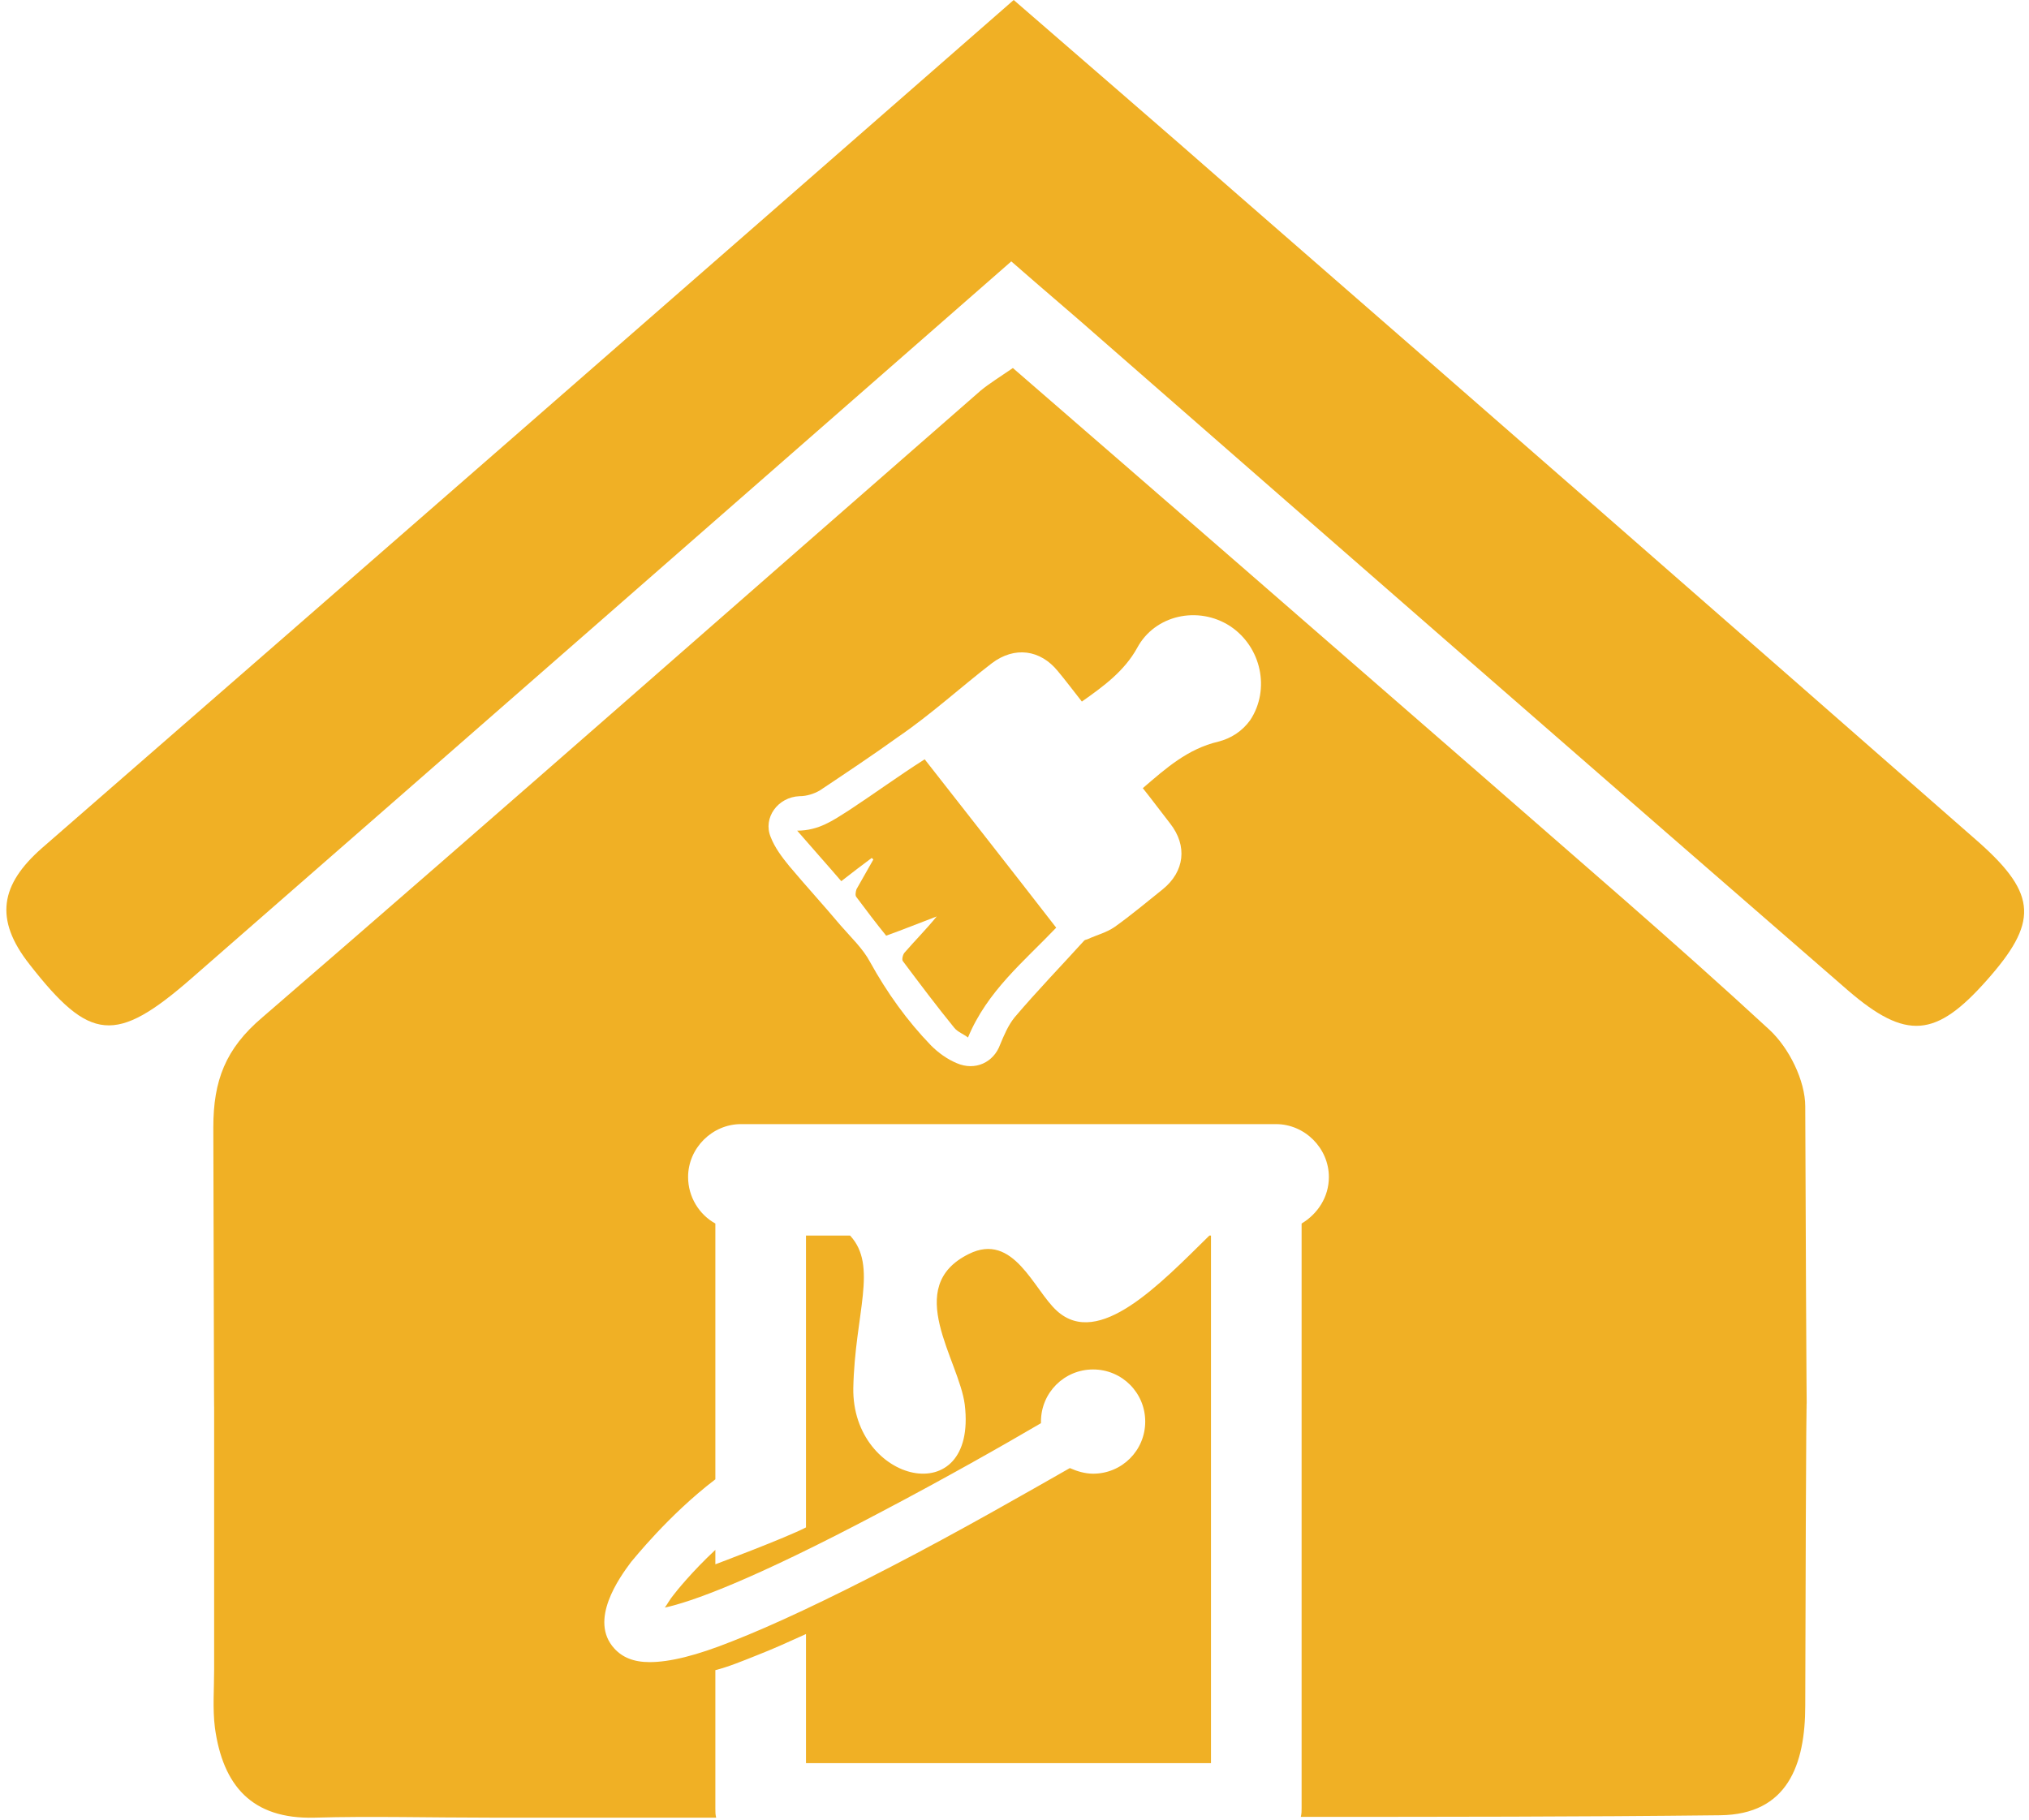 <svg width="253" height="227" viewBox="0 0 253 227" fill="none" xmlns="http://www.w3.org/2000/svg">
<path d="M105.8 101.1C103.9 102.3 102.1 103.6 99.4 103.6C101.3 105.8 103.1 107.8 104.9 109.9C106.3 108.8 107.5 107.9 108.7 107C108.8 107.1 108.8 107.1 108.9 107.2C108.2 108.4 107.5 109.7 106.8 110.9C106.7 111.2 106.6 111.7 106.8 111.9C108 113.5 109.2 115.1 110.5 116.7C112.7 115.9 114.7 115.1 116.8 114.3C115.5 115.9 114.1 117.3 112.8 118.8C112.6 119 112.4 119.7 112.6 119.9C114.7 122.7 116.8 125.5 119 128.2C119.4 128.7 120.2 129 120.7 129.4C123.1 123.6 127.7 119.9 131.7 115.7C126.2 108.6 120.7 101.6 115.3 94.7C112 96.8 109 99 105.8 101.1Z" fill="#F0B025"/>
<path d="M126.1 32.6C91.6 62.8 57.8 92.4 23.9 122C14.4 130.3 11.2 129.9 3.7 120.3C-0.8 114.6 0.1 110.3 5.2 105.8C45.4 70.8 85.6 35.7 126.4 0C135.6 8 144.8 15.9 153.9 23.9C184.9 50.9 215.9 78 246.8 105.1C254.1 111.6 254.1 115.1 247.7 122.3C241.4 129.4 237.7 129.8 230.4 123.5C199.3 96.5 168.4 69.5 137.4 42.4C133.9 39.3 130.2 36.2 126.1 32.6Z" fill="#F0B025"/>
<path d="M225.1 138C225.1 134.8 223.1 130.7 220.6 128.4C208.8 117.5 196.5 107 184.4 96.4C165.1 79.6 145.8 62.8 126.3 45.9C124.7 47 123.4 47.8 122.3 48.7C92.4 74.8 62.7 101 32.7 126.9C28.1 130.8 26.6 134.8 26.6 140.6C26.7 183.6 26.7 175.5 26.7 173.7C26.7 175.2 26.7 182.7 26.7 208.3C26.7 210.7 26.5 213.1 26.8 215.5C27.8 222.7 31.4 226.9 39.2 226.7C46.3 226.5 53.4 226.7 61.4 226.7H89.3C89.2 226.3 89.2 226 89.2 225.6V208.3C90.8 207.9 92.5 207.2 94.5 206.4C96.3 205.7 98.3 204.8 100.5 203.8V219.9H151V154.1H150.8C144.6 160.2 137 168.2 131.8 163.5C128.9 160.9 126.4 153.6 120.8 156.4C112.5 160.5 119.6 169.6 120.3 175.2C121.9 188.7 106.2 185 106.4 173.1C106.6 163.8 109.5 157.9 106 154.1H100.5V190.5C98 191.8 89.2 195.1 89.2 195.1V193.3C86.3 196 84.3 198.5 84 198.9C83.5 199.5 83.2 200.1 82.9 200.5C86.1 199.8 93.4 197.3 110 188.5C117.8 184.4 125.2 180.2 129.8 177.5C129.8 177.4 129.8 177.4 129.8 177.3C129.8 173.7 132.7 170.8 136.3 170.8C139.9 170.8 142.8 173.7 142.8 177.3C142.8 180.9 139.9 183.8 136.3 183.8C135.3 183.8 134.3 183.5 133.4 183.1C128.3 186 119.8 190.9 111.1 195.4C103 199.6 96.4 202.7 91.3 204.7C86.8 206.5 83.5 207.3 81 207.3C79 207.3 77.6 206.7 76.6 205.6C73.4 202.1 77.2 196.8 78.7 194.8C78.9 194.6 83.3 189 89.2 184.5V152.6C87.2 151.5 85.8 149.3 85.8 146.8C85.8 143.2 88.8 140.2 92.4 140.2H159.1C162.7 140.2 165.7 143.2 165.7 146.8C165.7 149.3 164.3 151.4 162.3 152.6V225.5C162.3 225.9 162.3 226.2 162.2 226.6C179.8 226.6 197.1 226.6 214.5 226.4C222.9 226.3 225.1 220.1 225.1 212.7C225.3 133.7 225.4 217.1 225.1 138ZM155.9 89.8C154.9 91.2 153.5 92.1 151.9 92.5C148.1 93.4 145.4 95.8 142.5 98.3C143.7 99.8 144.8 101.3 145.9 102.7C148.1 105.5 147.7 108.7 145 110.9C143 112.5 141.1 114.1 139 115.6C138 116.3 136.8 116.6 135.7 117.1C135.5 117.2 135.3 117.2 135.2 117.3C132.3 120.5 129.3 123.6 126.5 126.9C125.7 127.9 125.2 129.1 124.7 130.3C123.9 132.5 121.6 133.6 119.3 132.6C118.1 132.1 117 131.3 116.1 130.4C113.1 127.3 110.6 123.8 108.5 120C107.6 118.3 106.1 116.9 104.8 115.4C102.7 112.9 100.5 110.5 98.4 108C97.5 106.9 96.6 105.7 96.1 104.4C95.1 102 97 99.4 99.7 99.3C100.6 99.3 101.5 99 102.2 98.6C105.5 96.4 108.8 94.2 112 91.9C116.1 89.1 119.8 85.7 123.7 82.7C126.5 80.6 129.7 81 131.9 83.7C132.9 84.9 133.8 86.1 134.9 87.5C137.6 85.6 140.2 83.7 141.8 80.8C144 76.7 149.4 75.5 153.4 78.1C157.3 80.7 158.4 86 155.9 89.8Z" fill="#F0B025"/>
</svg>
